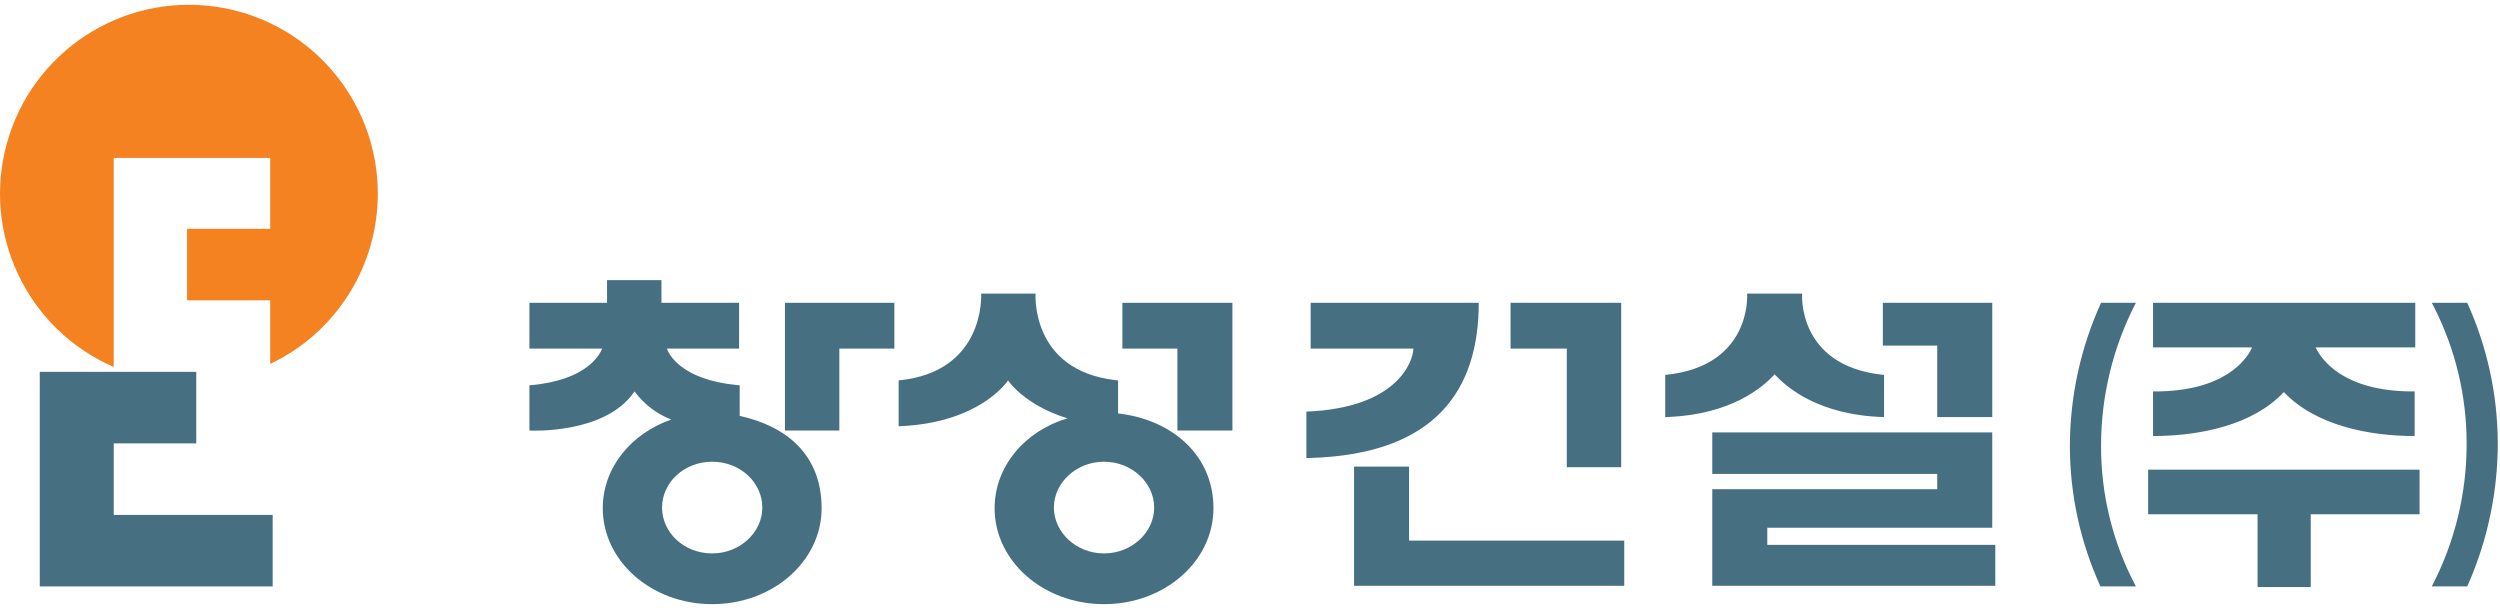 <?xml version="1.0" encoding="UTF-8"?>
<svg width="366px" height="89px" viewBox="0 0 366 89" version="1.1" xmlns="http://www.w3.org/2000/svg" xmlns:xlink="http://www.w3.org/1999/xlink">
    <!-- Generator: Sketch 58 (84663) - https://sketch.com -->
    <title>Group 3</title>
    <desc>Created with Sketch.</desc>
    <g id="design" stroke="none" stroke-width="1" fill="none" fill-rule="evenodd">
        <g id="sub4_pr/05_CI" transform="translate(-479, -4427)" fill-rule="nonzero">
            <g id="시그니쳐" transform="translate(0, 3264)">
                <g id="Group" transform="translate(479, 978)">
                    <g id="Group-3" transform="translate(0, 185.7)">
                        <polygon id="Path" fill="#467082" points="16.65 74.682 16.65 64.211 28.732 64.211 28.732 53.74 5.821 53.74 5.821 85.153 39.919 85.153 39.919 74.682"></polygon>
                        <path d="M55.312,27.697 C55.332,13.873 45.141,2.158 31.448,0.263 C17.754,-1.631 4.765,6.878 1.032,20.188 C-2.701,33.499 3.968,47.521 16.65,53.024 L16.65,22.417 L39.561,22.417 L39.561,32.799 L27.389,32.799 L27.389,43.269 L39.561,43.269 L39.561,52.577 C49.172,48.018 55.302,38.335 55.312,27.697" id="Path" fill="#F58220"></path>
                        <path d="M96.837,40.316 L96.837,43.627 L108.203,43.627 L108.203,50.339 L97.642,50.339 C97.819,50.956 99.555,54.866 107.884,55.673 L108.292,55.709 L108.292,60.184 C115.183,61.705 120.284,65.911 120.284,73.697 C120.284,81.483 113.125,87.748 104.265,87.748 C95.405,87.748 88.245,81.483 88.245,73.697 C88.245,67.791 92.362,62.779 98.269,60.721 C96.123,59.888 94.26,58.46 92.899,56.604 C88.66,62.875 77.797,62.347 77.512,62.332 L77.506,62.332 L77.506,55.709 C86.049,55.005 87.832,51.093 88.142,50.372 L88.156,50.339 L77.506,50.339 L77.506,43.627 L88.872,43.627 L88.872,40.316 L96.837,40.316 Z M151.607,42.285 C151.607,42.285 150.818,53.51 163.303,54.952 L163.689,54.993 L163.689,59.826 C171.565,60.721 177.65,65.911 177.65,73.697 C177.65,81.483 170.491,87.748 161.631,87.748 C152.771,87.748 145.611,81.483 145.611,73.697 C145.611,67.612 149.996,62.421 156.261,60.542 C149.907,58.573 147.58,54.993 147.58,54.993 L147.562,55.02 C147.263,55.461 143.202,61.121 132.018,61.685 L131.561,61.705 L131.561,54.993 C144.097,53.766 143.666,42.748 143.643,42.299 L143.642,42.285 L151.607,42.285 Z M354.222,68.059 L354.222,74.592 L338.292,74.592 L338.292,85.242 L330.506,85.242 L330.506,74.592 L314.487,74.592 L314.487,68.059 L354.222,68.059 Z M356.012,43.627 L361.203,43.627 C364.133,50.095 365.658,57.111 365.677,64.211 C365.669,71.179 364.247,78.07 361.502,84.469 L361.203,85.153 L356.012,85.153 C359.387,78.69 361.137,71.502 361.113,64.211 C361.115,57.261 359.472,50.412 356.322,44.224 L356.012,43.627 L361.203,43.627 Z M312.697,43.627 C309.342,50.098 307.593,57.281 307.596,64.569 C307.575,71.746 309.328,78.816 312.697,85.153 L312.697,85.153 L307.506,85.153 C304.557,78.691 303.031,71.672 303.031,64.569 C303.044,57.343 304.601,50.203 307.596,43.627 L307.596,43.627 Z M291.666,62.6 L291.666,76.561 L258.732,76.561 L258.732,79.067 L292.113,79.067 L292.113,85.063 L250.677,85.063 L250.677,70.923 L283.611,70.923 L283.611,68.686 L250.677,68.686 L250.677,62.6 L291.666,62.6 Z M206.288,67.612 L206.288,78.441 L237.79,78.441 L237.79,85.063 L198.234,85.063 L198.234,67.612 L206.288,67.612 Z M104.265,66.896 C100.148,66.896 96.926,69.939 96.926,73.608 C96.926,77.277 100.148,80.32 104.265,80.32 C108.292,80.32 111.603,77.277 111.603,73.608 C111.603,69.939 108.382,66.896 104.265,66.896 Z M161.631,66.896 C157.603,66.896 154.292,69.939 154.292,73.608 C154.292,77.277 157.603,80.32 161.631,80.32 C165.658,80.32 168.969,77.277 168.969,73.608 C168.969,69.939 165.658,66.896 161.631,66.896 Z M237.343,43.627 L237.343,67.701 L229.378,67.701 L229.378,50.339 L221.144,50.339 L221.144,43.627 L237.343,43.627 Z M216.491,43.627 C216.491,56.209 210.351,65.807 191.819,66.345 L191.253,66.359 L191.253,59.557 C204.707,59.026 206.868,52.105 206.914,50.395 L206.915,50.339 L191.88,50.339 L191.88,43.627 L216.491,43.627 Z M353.596,43.627 L353.596,50.16 L339.008,50.16 C339.802,51.836 342.942,56.554 353.055,56.605 L353.506,56.604 L353.506,63.137 C346.884,63.137 339.008,61.616 334.354,56.694 C329.883,61.515 322.149,63.074 315.61,63.135 L315.203,63.137 L315.203,56.604 C325.522,56.692 328.887,52 329.668,50.236 L329.701,50.16 L315.203,50.16 L315.203,43.627 L353.596,43.627 Z M130.934,43.627 L130.934,50.339 L122.88,50.339 L122.88,62.332 L114.915,62.332 L114.915,43.627 L130.934,43.627 Z M180.424,43.627 L180.424,62.332 L172.37,62.332 L172.37,50.339 L164.316,50.339 L164.316,43.627 L180.424,43.627 Z M291.666,43.627 L291.666,60.363 L283.611,60.363 L283.611,49.892 L275.646,49.892 L275.646,43.627 L291.666,43.627 Z M263.833,42.285 C263.833,42.285 263.044,52.716 275.434,54.146 L275.825,54.188 L275.825,60.363 C266.339,60.094 261.596,56.067 259.806,54.098 C258.047,56.033 253.435,59.956 244.273,60.346 L243.786,60.363 L243.786,54.188 C256.452,52.948 255.794,42.504 255.779,42.288 L255.779,42.285 L263.833,42.285 Z" id="Combined-Shape" fill="#467082"></path>
                    </g>
                </g>
            </g>
        </g>
    </g>
</svg>